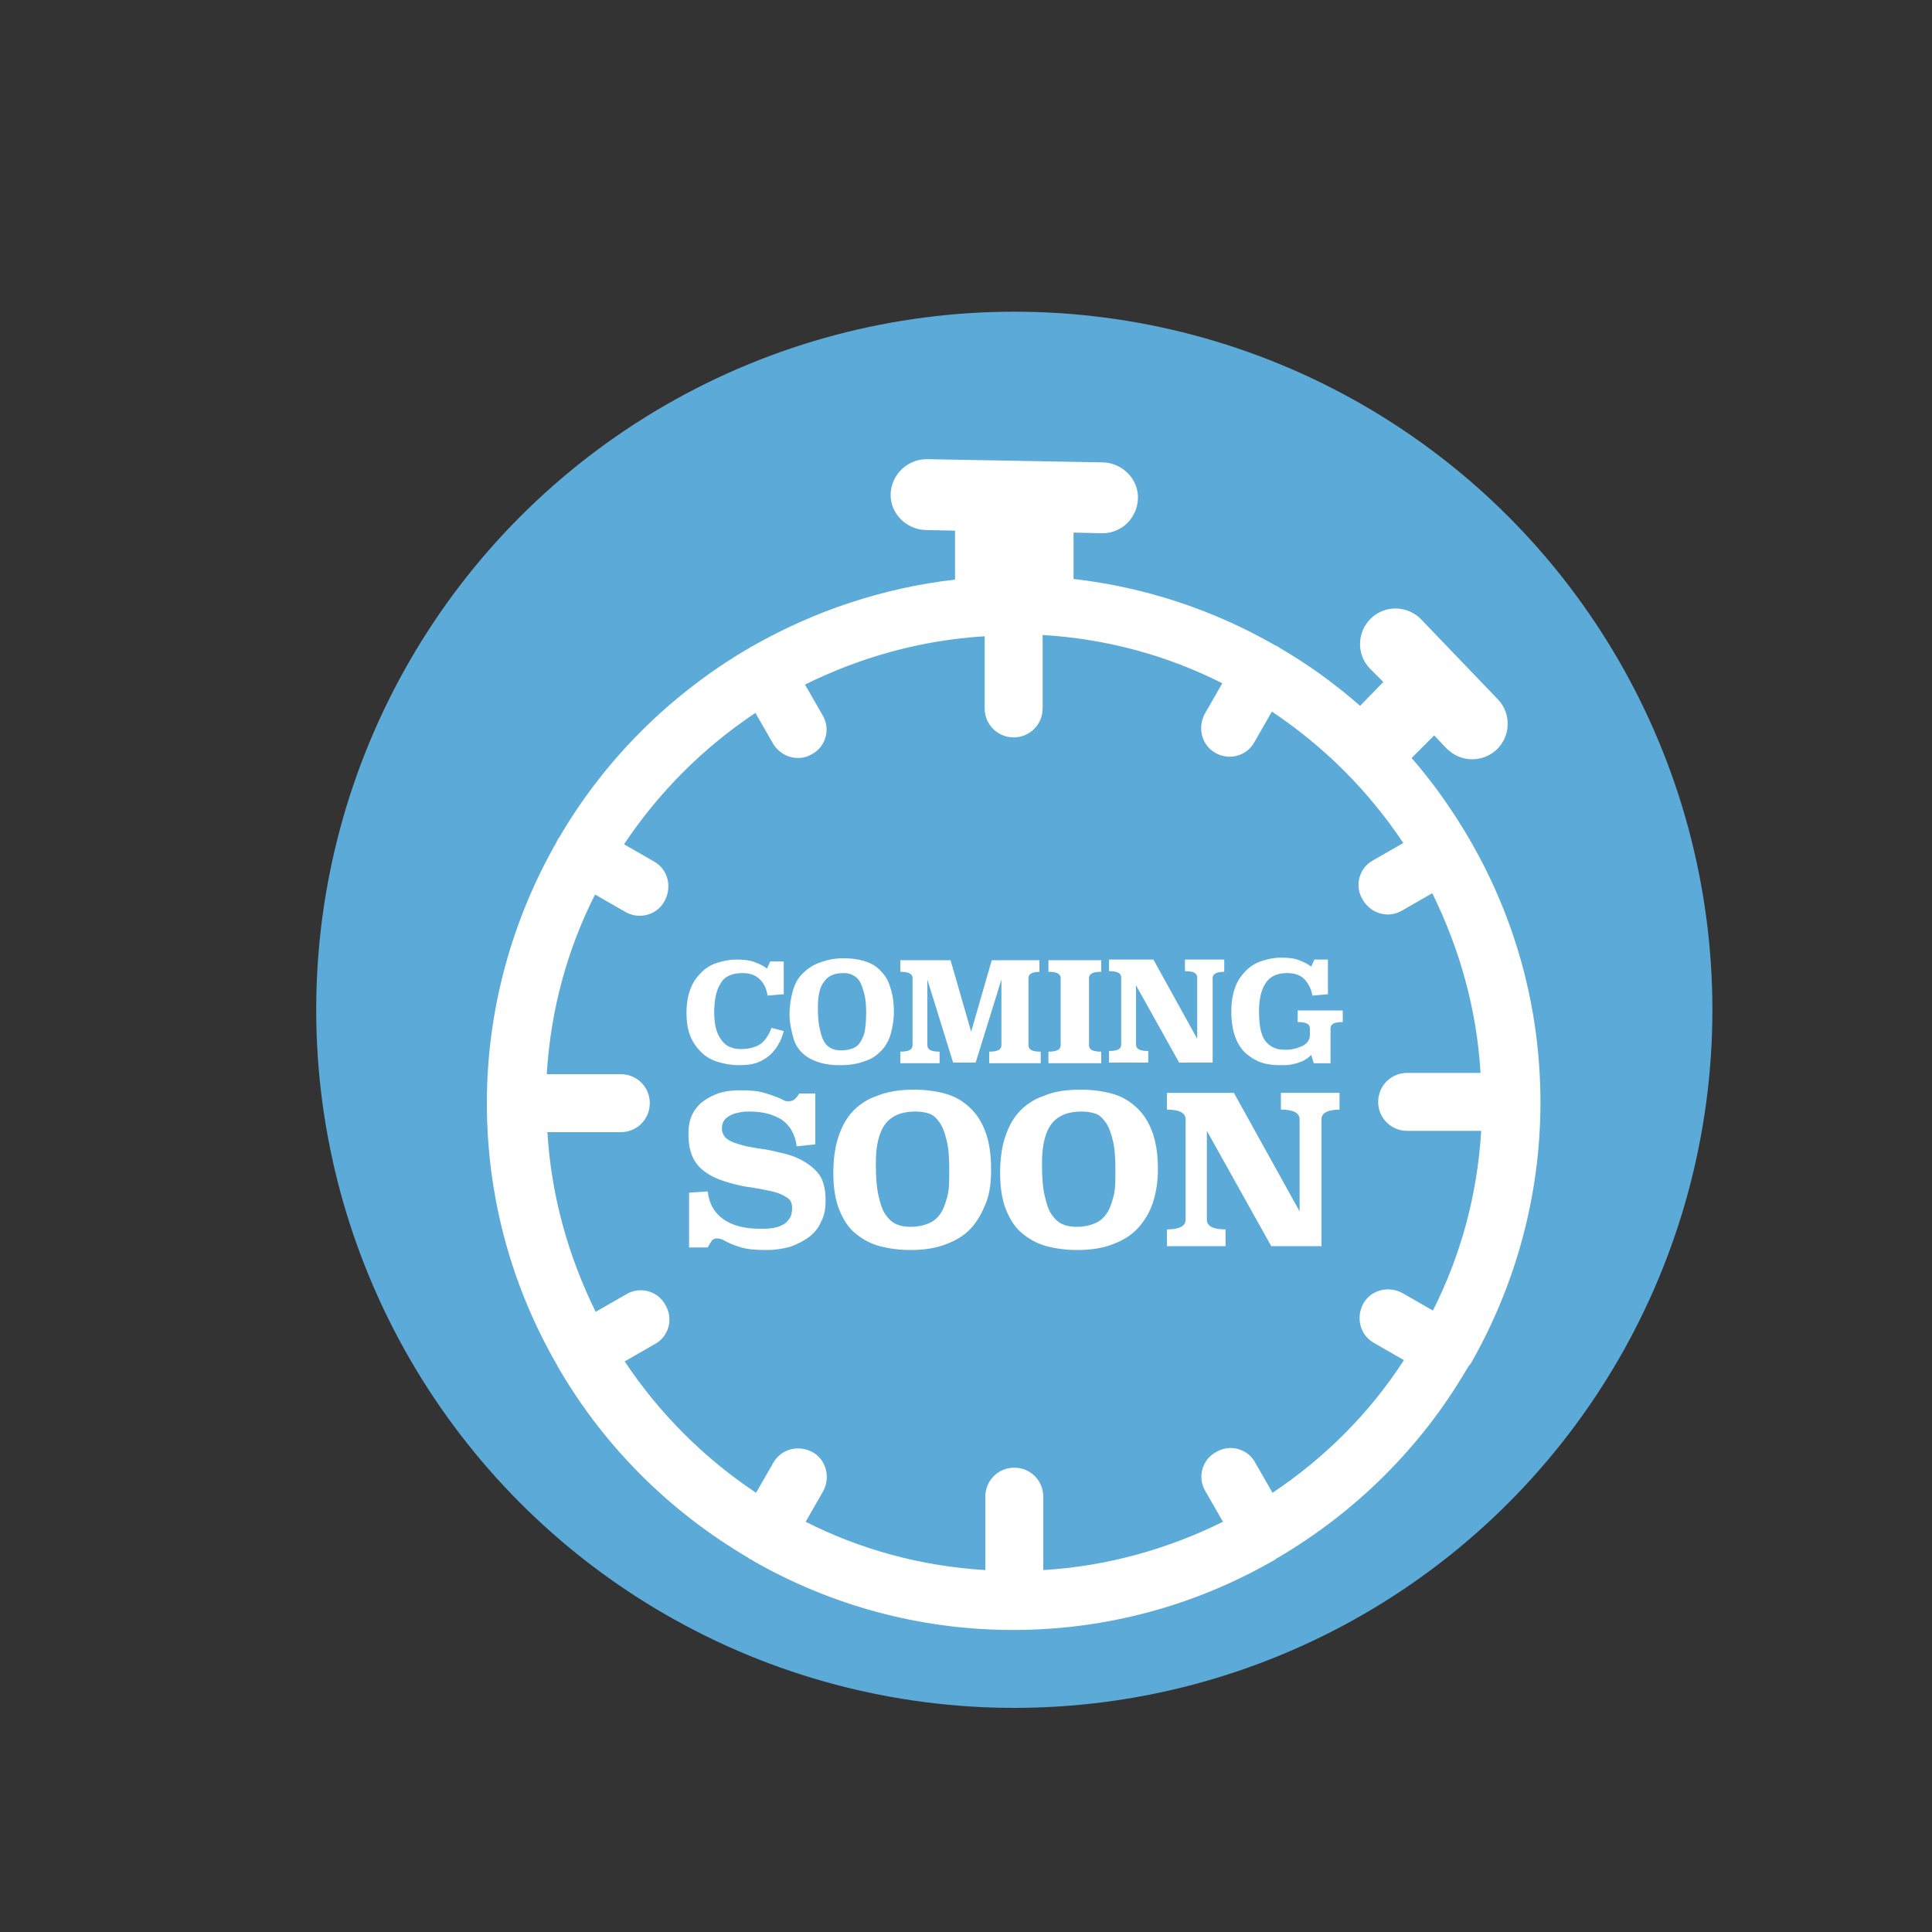 <svg id="Layer_1" xmlns="http://www.w3.org/2000/svg" viewBox="0 0 300 300"><rect x="0" y="0" width="300" height="300" fill="#333333" stroke="none"/><style>.st1{fill:#fff}</style><circle id="bg" cx="157.5" cy="156.8" r="108.4" fill="#5caad8"/><path id="stopwatch" class="st1" d="M228.4 211.7c6.8-11.9 10.8-25.8 10.8-40.5s-3.9-28.5-10.8-40.5c-.1-.1-.1-.2-.2-.4-.1-.1-.2-.2-.2-.3-2.6-4.4-5.5-8.5-8.8-12.3l3.5-3.5 1.9 2c1.1 1.1 2.5 1.7 4 1.7 1.4 0 2.7-.5 3.8-1.5 2.2-2.1 2.3-5.6.2-7.8l-11.9-12.4c-2.1-2.2-5.6-2.3-7.8-.2-2.2 2.1-2.3 5.6-.2 7.8l2.1 2.1-3.6 3.7c-3.9-3.4-8-6.4-12.5-9-.1-.1-.2-.2-.3-.2-.1-.1-.2-.1-.4-.2-9.4-5.4-20-9-31.3-10.3v-7.2l4.4.1h.1c3 0 5.4-2.4 5.5-5.4s-2.4-5.5-5.4-5.6l-27.4-.5c-3 0-5.5 2.4-5.6 5.4s2.4 5.5 5.4 5.6l4.6.1V90c-11.3 1.3-21.9 4.9-31.4 10.3-.1.1-.2.1-.4.2-.1.1-.2.2-.3.2-12.1 7.1-22.3 17.2-29.4 29.4-.1.1-.2.2-.2.3-.1.1-.1.2-.2.4-6.8 11.9-10.8 25.8-10.8 40.5s3.9 28.5 10.8 40.5c.1.1.1.2.2.4s.2.3.3.5c7.1 12.1 17.2 22.1 29.3 29.2.1.1.2.2.3.2.2.1.4.2.5.3 11.9 6.8 25.7 10.7 40.3 10.7 14.7 0 28.4-3.9 40.3-10.7.2-.1.4-.2.5-.3s.2-.2.3-.2c12.1-7.1 22.2-17.1 29.3-29.2.1-.2.2-.3.3-.5.3-.3.3-.4.4-.5zm-30.8 20.1l-2.7-4.7c-1.2-2.2-4-2.9-6.1-1.6-2.2 1.2-2.9 4-1.6 6.1l2.7 4.7c-8.5 4.2-17.9 6.9-27.9 7.5v-11.4c0-2.5-2-4.5-4.5-4.5s-4.5 2-4.5 4.5v11.4c-10-.6-19.4-3.2-27.9-7.5l2.7-4.7c1.2-2.2.5-4.9-1.6-6.1-2.2-1.2-4.9-.5-6.1 1.6l-2.7 4.7c-8.1-5.4-15-12.3-20.4-20.4l4.7-2.7c2.2-1.2 2.9-4 1.6-6.1-1.2-2.2-4-2.9-6.1-1.6l-4.7 2.7c-4.2-8.5-6.9-17.9-7.5-27.9h11.4c2.5 0 4.5-2 4.5-4.5s-2-4.5-4.5-4.5H84.9c.6-10 3.2-19.4 7.5-27.9l4.7 2.7c.7.4 1.5.6 2.2.6 1.6 0 3.1-.8 3.9-2.3 1.2-2.2.5-4.9-1.6-6.1l-4.7-2.7c5.4-8.1 12.3-15 20.4-20.4l2.7 4.7c.8 1.4 2.3 2.3 3.9 2.3.8 0 1.5-.2 2.2-.6 2.2-1.2 2.9-4 1.6-6.1l-2.7-4.7c8.5-4.2 17.9-6.9 27.9-7.5V110c0 2.5 2 4.5 4.5 4.5s4.5-2 4.5-4.5V98.6c10 .6 19.4 3.2 27.9 7.5l-2.7 4.7c-1.2 2.2-.5 4.9 1.6 6.1.7.4 1.5.6 2.2.6 1.6 0 3.1-.8 3.9-2.3l2.7-4.7c8.1 5.4 15 12.3 20.4 20.4l-4.7 2.7c-2.2 1.2-2.9 4-1.6 6.1.8 1.4 2.3 2.3 3.9 2.3.8 0 1.5-.2 2.2-.6l4.7-2.7c4.2 8.5 6.9 17.9 7.5 27.9h-11.4c-2.5 0-4.5 2-4.5 4.5s2 4.5 4.5 4.5H230c-.6 10-3.2 19.4-7.5 27.9l-4.7-2.7c-2.2-1.2-4.9-.5-6.1 1.6-1.2 2.2-.5 4.9 1.6 6.1l4.7 2.7c-5.3 8.2-12.3 15.2-20.4 20.6z"/><path class="st1" d="M121.4 154.4l-2.2.2c-.2-1.1-.6-2-1.3-2.6-.6-.6-1.5-.9-2.6-.9-1.6 0-2.8.5-3.4 1.6-.7 1.1-1 2.6-1 4.5 0 1 .1 1.9.3 2.6.2.7.5 1.3.9 1.8s.8.8 1.3 1 1 .3 1.6.3c1.3 0 2.4-.3 3.1-.8.7-.5 1.3-1.4 1.7-2.5l1.9.5c-.2.7-.4 1.4-.8 2-.3.6-.8 1.2-1.3 1.7-.6.5-1.2.9-2 1.2s-1.8.4-2.9.4-2.2-.2-3.2-.5-1.9-.8-2.6-1.5-1.3-1.5-1.7-2.5c-.4-1-.6-2.2-.6-3.6s.2-2.7.6-3.7c.4-1.1 1-1.9 1.7-2.6.7-.7 1.5-1.2 2.5-1.5.9-.3 1.9-.5 3-.5s2 .1 2.8.4 1.4.6 1.9 1l.5-1.1h2.1v5.1h-.3zm9.5-5.6c1.2 0 2.2.1 3.2.4 1 .3 1.8.7 2.5 1.4s1.3 1.5 1.6 2.6c.4 1.1.6 2.4.6 3.9 0 1.3-.2 2.4-.5 3.5-.3 1-.8 1.9-1.5 2.6s-1.5 1.3-2.6 1.6c-1 .4-2.3.6-3.7.6-1.2 0-2.2-.1-3.2-.4-1-.3-1.8-.7-2.5-1.3s-1.3-1.4-1.6-2.5-.6-2.3-.6-3.7c0-1.3.2-2.5.5-3.6s.8-2 1.5-2.7 1.5-1.3 2.6-1.7 2.2-.7 3.7-.7zm.1 2.3c-1.4 0-2.4.4-3 1.3-.7.8-1 2.2-1 4.1 0 1.4.1 2.5.3 3.3.2.9.4 1.5.7 2s.7.8 1.1 1c.4.2.9.3 1.5.3.7 0 1.3-.1 1.8-.3s.9-.5 1.2-1 .6-1.1.7-1.8c.1-.7.2-1.6.2-2.7 0-1.2-.1-2.3-.3-3s-.4-1.4-.7-1.9-.7-.8-1.1-1c-.4-.2-.8-.3-1.4-.3zm30.6-.2c-1.3 0-1.9.3-1.9 1v10.4c0 .7.6 1 1.9 1v1.8h-8v-1.8c1.3 0 1.9-.3 1.9-1v-10.2l-4 12.9H148l-4-12.9v10.2c0 .7.6 1 1.9 1v1.8h-6.1v-1.8c1.3 0 1.9-.3 1.9-1v-10.4c0-.7-.6-1-1.9-1v-1.8h7.8l3.2 11.1 3.2-11.1h7.4v1.8h.2zm9.4 0c-1.3 0-1.9.3-1.9 1v10.4c0 .7.6 1 1.9 1v1.8h-8.2v-1.8c1.3 0 1.9-.3 1.9-1v-10.4c0-.7-.6-1-1.9-1v-1.8h8.2v1.8zm19.2 0c-1.3 0-1.9.3-1.9 1V165h-5.2l-6.7-12v9.2c0 .7.6 1 1.9 1v1.8h-6.1v-1.8c1.3 0 1.9-.3 1.9-1v-10.4c0-.7-.6-1-1.9-1V149h6.9l6.8 12.3v-9.5c0-.7-.6-1-1.9-1V149h6.1v1.9h.1zm15.8 3.5l-2.2.2c-.2-1.1-.7-2-1.3-2.6s-1.5-.9-2.6-.9c-1.6 0-2.7.5-3.4 1.6s-1 2.5-1 4.4c0 1.2.1 2.2.3 3s.5 1.4.9 1.8c.4.4.8.7 1.4.9.5.2 1.1.2 1.8.2.5 0 .9-.1 1.3-.2s.8-.3 1.1-.4c.3-.2.6-.4.8-.7s.3-.6.3-1v-1c0-.7-.6-1-1.9-1v-1.8h7v1.8c-1.3 0-1.9.3-1.9 1v5.4H204l-.4-1.3c-.2.2-.4.4-.7.6s-.6.4-1 .5c-.4.2-.9.3-1.4.4-.5.1-1.1.1-1.8.1-.9 0-1.9-.1-2.8-.4-.9-.3-1.7-.8-2.4-1.4-.7-.6-1.3-1.5-1.7-2.6s-.6-2.4-.6-3.9.2-2.7.6-3.8 1-1.9 1.7-2.6 1.5-1.2 2.5-1.5c.9-.3 1.9-.5 2.9-.5 1.1 0 2.1.1 2.8.4.8.3 1.4.6 1.9 1l.5-1.1h2.1v5.4h-.2zm-79.4 23.3l-2.9.3c-.1-1-.4-1.8-.8-2.5s-1-1.3-1.6-1.7c-.7-.4-1.4-.7-2.2-.9s-1.8-.3-2.7-.3c-.4 0-.9 0-1.4.1s-1 .2-1.4.4-.8.4-1.1.8c-.3.4-.4.8-.4 1.4 0 .5.2.9.5 1.3.3.3.8.6 1.3.8.6.2 1.2.4 2 .6.7.1 1.5.3 2.4.4.8.1 1.7.3 2.5.5.9.2 1.7.4 2.5.7 1.5.6 2.7 1.4 3.6 2.4s1.3 2.5 1.3 4.4c0 1.3-.2 2.4-.7 3.3-.4 1-1.1 1.8-1.9 2.4-.8.6-1.8 1.1-2.9 1.5-1.1.3-2.3.5-3.7.5-1.6 0-2.9-.1-3.9-.4-1-.3-1.8-.6-2.5-1-.5-.3-.9-.4-1.3-.4-.3 0-.6.1-.8.4-.2.3-.4.6-.6 1H107v-8.5l2.9-.2c.2 1.9 1 3.3 2.4 4.3s3.3 1.5 5.7 1.5c.7 0 1.3 0 1.9-.1.6-.1 1.1-.2 1.6-.5.5-.2.8-.6 1.1-1s.4-1 .4-1.7-.3-1.3-.9-1.6c-.6-.4-1.3-.7-2.2-.9s-1.9-.4-3.1-.6c-1.1-.1-2.3-.4-3.4-.7-2.2-.6-3.8-1.4-4.9-2.6s-1.6-2.8-1.6-5c0-.9.1-1.8.4-2.6s.8-1.5 1.4-2.1c.7-.6 1.5-1.1 2.5-1.5s2.3-.6 3.7-.6c1.5 0 2.8.1 3.8.4 1 .3 1.8.6 2.5.9l.6.3c.2.1.4.1.6.1.4 0 .8-.1 1-.3s.5-.5.7-.9h2.5v7.9zm15.3-8.5c1.7 0 3.3.2 4.8.6 1.5.4 2.7 1.1 3.8 2.1s1.9 2.2 2.5 3.8.9 3.5.9 5.9c0 1.9-.2 3.7-.8 5.2s-1.3 2.8-2.3 3.9c-1 1.1-2.3 1.9-3.9 2.5-1.5.6-3.4.9-5.5.9-1.7 0-3.3-.2-4.8-.6-1.5-.4-2.7-1.1-3.8-2s-1.9-2.2-2.5-3.7-.9-3.4-.9-5.6c0-2 .2-3.8.7-5.4.5-1.6 1.2-3 2.2-4.1s2.3-2 3.8-2.5c1.7-.7 3.6-1 5.8-1zm.2 3.4c-2 0-3.6.6-4.6 1.9-1 1.3-1.5 3.3-1.5 6.1 0 2 .1 3.7.4 5 .3 1.3.6 2.3 1.1 3s1 1.2 1.7 1.5 1.4.4 2.2.4c1.1 0 2-.2 2.7-.5.8-.3 1.4-.8 1.9-1.5s.8-1.6 1.1-2.7.3-2.5.3-4.1c0-1.9-.1-3.4-.4-4.6-.3-1.2-.6-2.1-1.1-2.8s-1-1.2-1.7-1.4c-.6-.2-1.3-.3-2.1-.3zm25.7-3.4c1.7 0 3.3.2 4.8.6 1.5.4 2.7 1.1 3.8 2.1s1.9 2.2 2.5 3.8.9 3.5.9 5.9c0 1.9-.3 3.7-.8 5.2s-1.3 2.8-2.3 3.9c-1 1.1-2.3 1.9-3.9 2.5-1.5.6-3.4.9-5.5.9-1.7 0-3.3-.2-4.8-.6s-2.7-1.1-3.8-2-1.9-2.2-2.5-3.7-.9-3.4-.9-5.6c0-2 .2-3.8.7-5.4.5-1.6 1.2-3 2.2-4.1s2.3-2 3.8-2.5c1.6-.7 3.5-1 5.8-1zm.1 3.4c-2 0-3.6.6-4.6 1.9s-1.5 3.3-1.5 6.1c0 2 .1 3.7.4 5 .3 1.3.6 2.3 1.1 3s1 1.2 1.7 1.5 1.4.4 2.2.4c1.1 0 2-.2 2.7-.5.8-.3 1.4-.8 1.9-1.5s.8-1.6 1.1-2.7.3-2.5.3-4.1c0-1.9-.1-3.4-.4-4.6-.3-1.2-.6-2.1-1.1-2.8s-1-1.2-1.7-1.4c-.6-.2-1.3-.3-2.1-.3zm40.2-.3c-1.9 0-2.9.5-2.9 1.5v19.7h-7.8l-10-17.9v13.8c0 1 1 1.5 2.9 1.5v2.6h-9.1v-2.6c1.9 0 2.9-.5 2.9-1.5v-15.6c0-1-1-1.5-2.9-1.5v-2.6h10.4l10.2 18.4v-14.3c0-1-1-1.5-2.9-1.5v-2.6h9.1v2.6h.1z" id="text"/></svg>